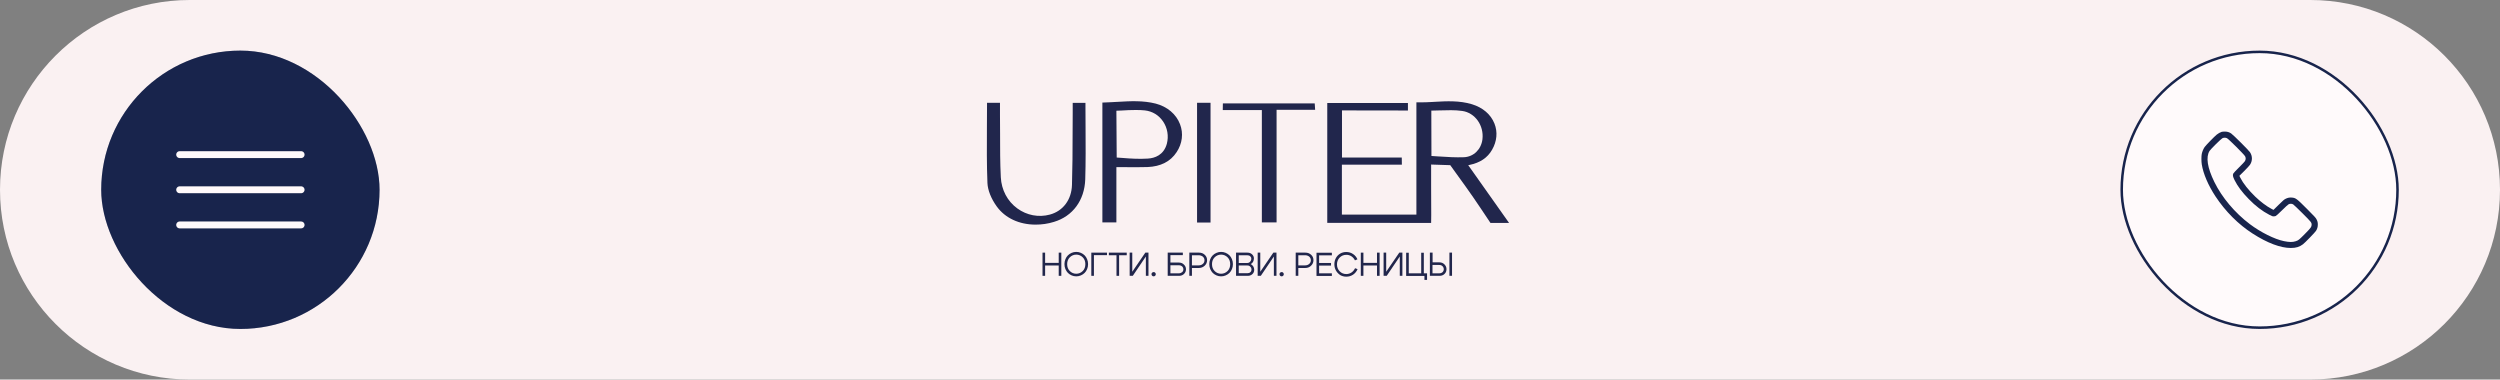 <?xml version="1.0" encoding="UTF-8"?> <svg xmlns="http://www.w3.org/2000/svg" width="494" height="75" viewBox="0 0 494 75" fill="none"><rect x="0" y="0" width="494" height="75" fill="#808080" stroke="none"/><path data-figma-bg-blur-radius="6" d="M0 37.5C0 16.789 16.789 0 37.5 0H456.5C477.211 0 494 16.789 494 37.5V37.5C494 58.211 477.211 75 456.5 75H275.255H221.926H37.5C16.789 75 0 58.211 0 37.5V37.5Z" fill="#FAF1F2"></path><path d="M206 54.504V49.92H206.516V51.944H209.201V49.92H209.717V54.504H209.201V52.46H206.516V54.504H206Z" fill="#21264C"></path><path d="M210.336 52.191C210.336 51.84 210.398 51.531 210.522 51.221C210.646 50.911 210.811 50.663 211.018 50.457C211.224 50.25 211.472 50.085 211.761 49.961C212.05 49.837 212.339 49.775 212.669 49.775C213 49.775 213.289 49.837 213.578 49.961C213.867 50.085 214.115 50.25 214.321 50.457C214.528 50.663 214.693 50.911 214.817 51.221C214.941 51.531 215.003 51.84 215.003 52.191C215.003 52.542 214.941 52.873 214.817 53.162C214.693 53.471 214.528 53.719 214.321 53.926C214.115 54.132 213.867 54.297 213.578 54.421C213.289 54.545 213 54.607 212.669 54.607C212.339 54.607 212.05 54.545 211.761 54.421C211.472 54.297 211.224 54.132 211.018 53.926C210.811 53.719 210.646 53.451 210.522 53.162C210.398 52.873 210.336 52.542 210.336 52.191ZM210.873 52.191C210.873 52.749 211.038 53.203 211.389 53.554C211.74 53.905 212.174 54.091 212.669 54.091C213.165 54.091 213.599 53.905 213.95 53.554C214.301 53.203 214.466 52.749 214.466 52.191C214.466 51.654 214.301 51.2 213.95 50.849C213.599 50.498 213.165 50.312 212.669 50.312C212.174 50.312 211.74 50.498 211.389 50.849C211.038 51.2 210.873 51.654 210.873 52.191Z" fill="#21264C"></path><path d="M215.643 49.92H218.74V50.416H216.159V54.504H215.643V49.92Z" fill="#21264C"></path><path d="M222.643 49.92V50.436H221.135V54.504H220.619V50.436H219.112V49.92H222.643Z" fill="#21264C"></path><path d="M226.938 54.504H226.421V50.684L223.84 54.504H223.221V49.92H223.737V53.699L226.318 49.92H226.938V54.504Z" fill="#21264C"></path><path d="M227.536 54.174C227.536 54.05 227.578 53.947 227.66 53.885C227.743 53.802 227.846 53.761 227.97 53.761C228.094 53.761 228.197 53.802 228.259 53.885C228.342 53.967 228.383 54.071 228.383 54.174C228.383 54.298 228.342 54.401 228.259 54.483C228.176 54.566 228.073 54.607 227.97 54.607C227.846 54.607 227.743 54.566 227.66 54.483C227.578 54.401 227.536 54.298 227.536 54.174Z" fill="#21264C"></path><path d="M232.946 51.882C233.339 51.882 233.669 52.005 233.937 52.274C234.206 52.522 234.35 52.852 234.35 53.203C234.35 53.554 234.226 53.884 233.958 54.132C233.71 54.38 233.38 54.504 233.008 54.504H230.737V49.92H233.731V50.416H231.274V51.882H232.946ZM232.946 54.008C233.194 54.008 233.4 53.926 233.586 53.781C233.751 53.637 233.834 53.451 233.834 53.224C233.834 52.996 233.751 52.79 233.586 52.645C233.421 52.501 233.215 52.418 232.946 52.418H231.274V54.008H232.946Z" fill="#21264C"></path><path d="M236.849 52.955H235.527V54.504H235.011V49.92H236.931C237.386 49.92 237.757 50.065 238.067 50.353C238.377 50.643 238.521 50.994 238.521 51.427C238.521 51.84 238.356 52.212 238.046 52.501C237.716 52.811 237.324 52.955 236.849 52.955ZM236.849 50.436H235.527V52.439H236.869C237.2 52.439 237.468 52.336 237.675 52.15C237.902 51.964 238.005 51.716 238.005 51.427C238.005 51.138 237.902 50.911 237.675 50.705C237.448 50.539 237.179 50.436 236.849 50.436Z" fill="#21264C"></path><path d="M238.955 52.191C238.955 51.84 239.017 51.531 239.141 51.221C239.265 50.911 239.43 50.663 239.636 50.457C239.843 50.25 240.091 50.085 240.38 49.961C240.669 49.837 240.958 49.775 241.288 49.775C241.619 49.775 241.908 49.837 242.197 49.961C242.486 50.085 242.734 50.25 242.94 50.457C243.147 50.663 243.312 50.911 243.436 51.221C243.56 51.531 243.622 51.84 243.622 52.191C243.622 52.542 243.56 52.873 243.436 53.162C243.312 53.471 243.147 53.719 242.94 53.926C242.734 54.132 242.486 54.297 242.197 54.421C241.908 54.545 241.619 54.607 241.288 54.607C240.958 54.607 240.669 54.545 240.38 54.421C240.091 54.297 239.843 54.132 239.636 53.926C239.43 53.719 239.265 53.451 239.141 53.162C239.017 52.873 238.955 52.542 238.955 52.191ZM239.492 52.191C239.492 52.749 239.657 53.203 240.008 53.554C240.359 53.905 240.793 54.091 241.288 54.091C241.784 54.091 242.218 53.905 242.569 53.554C242.92 53.203 243.085 52.749 243.085 52.191C243.085 51.654 242.92 51.2 242.569 50.849C242.218 50.498 241.784 50.312 241.288 50.312C240.793 50.312 240.359 50.498 240.008 50.849C239.657 51.2 239.492 51.654 239.492 52.191Z" fill="#21264C"></path><path d="M246.554 54.504H244.241V49.92H246.492C246.863 49.92 247.152 50.023 247.4 50.25C247.648 50.477 247.772 50.746 247.772 51.076C247.772 51.324 247.71 51.531 247.607 51.737C247.483 51.944 247.338 52.088 247.132 52.191C247.359 52.294 247.524 52.46 247.648 52.645C247.772 52.852 247.834 53.079 247.834 53.327C247.834 53.657 247.71 53.946 247.462 54.173C247.214 54.401 246.925 54.504 246.554 54.504ZM246.43 50.436H244.778V51.964H246.471C246.698 51.964 246.863 51.882 247.029 51.716C247.173 51.551 247.256 51.365 247.256 51.117C247.256 50.911 247.173 50.746 247.029 50.622C246.884 50.498 246.657 50.436 246.43 50.436ZM246.471 52.46H244.778V53.988H246.492C246.719 53.988 246.925 53.926 247.07 53.781C247.235 53.637 247.297 53.471 247.297 53.286C247.297 53.038 247.214 52.852 247.049 52.687C246.884 52.522 246.719 52.46 246.471 52.46Z" fill="#21264C"></path><path d="M252.232 54.504H251.716V50.684L249.135 54.504H248.515V49.92H249.031V53.699L251.612 49.92H252.232V54.504Z" fill="#21264C"></path><path d="M252.831 54.174C252.831 54.05 252.872 53.947 252.955 53.885C253.037 53.802 253.141 53.761 253.264 53.761C253.388 53.761 253.492 53.802 253.554 53.885C253.636 53.967 253.677 54.071 253.677 54.174C253.677 54.298 253.636 54.401 253.554 54.483C253.471 54.566 253.368 54.607 253.264 54.607C253.141 54.607 253.037 54.566 252.955 54.483C252.872 54.401 252.831 54.298 252.831 54.174Z" fill="#21264C"></path><path d="M257.89 52.955H256.547V54.504H256.031V49.92H257.952C258.406 49.92 258.777 50.065 259.087 50.353C259.397 50.643 259.541 50.994 259.541 51.427C259.541 51.84 259.376 52.212 259.067 52.501C258.757 52.811 258.365 52.955 257.89 52.955ZM257.89 50.436H256.547V52.439H257.89C258.22 52.439 258.488 52.336 258.695 52.15C258.922 51.964 259.025 51.716 259.025 51.427C259.025 51.138 258.922 50.911 258.695 50.705C258.488 50.539 258.22 50.436 257.89 50.436Z" fill="#21264C"></path><path d="M260.657 51.964H263.011V52.48H260.657V54.008H263.176V54.524H260.14V49.94H263.176V50.457H260.657V51.964Z" fill="#21264C"></path><path d="M263.981 53.451C263.774 53.079 263.671 52.666 263.671 52.212C263.671 51.758 263.774 51.344 263.981 50.973C264.187 50.601 264.476 50.312 264.827 50.106C265.178 49.899 265.591 49.796 266.025 49.796C266.5 49.796 266.954 49.92 267.347 50.188C267.739 50.436 268.028 50.787 268.234 51.241L267.739 51.448C267.574 51.117 267.347 50.849 267.037 50.642C266.727 50.436 266.397 50.353 266.025 50.353C265.509 50.353 265.075 50.539 264.724 50.89C264.373 51.241 264.187 51.696 264.187 52.253C264.187 52.811 264.373 53.244 264.724 53.616C265.075 53.967 265.509 54.153 266.025 54.153C266.397 54.153 266.748 54.05 267.057 53.843C267.367 53.636 267.594 53.347 267.76 52.996L268.255 53.182C268.069 53.636 267.76 54.008 267.367 54.277C266.954 54.545 266.521 54.669 266.025 54.669C265.591 54.669 265.199 54.566 264.827 54.359C264.476 54.111 264.187 53.822 263.981 53.451Z" fill="#21264C"></path><path d="M268.895 54.504V49.92H269.411V51.944H272.096V49.92H272.612V54.504H272.096V52.46H269.411V54.504H268.895Z" fill="#21264C"></path><path d="M277.113 54.504H276.597V50.684L274.016 54.504H273.397V49.92H273.913V53.699L276.494 49.92H277.113V54.504Z" fill="#21264C"></path><path d="M281.986 54.008V55.309H281.47V54.524H277.857V49.94H278.373V54.008H280.83V49.94H281.346V54.008H281.986Z" fill="#21264C"></path><path d="M283.081 49.92V51.84H284.423C284.815 51.84 285.146 51.964 285.414 52.233C285.683 52.501 285.827 52.811 285.827 53.182C285.827 53.554 285.703 53.884 285.435 54.132C285.187 54.38 284.857 54.504 284.464 54.504H282.544V49.92H283.081ZM284.402 54.008C284.65 54.008 284.877 53.926 285.042 53.781C285.208 53.616 285.29 53.43 285.29 53.203C285.29 52.976 285.208 52.769 285.042 52.604C284.877 52.439 284.671 52.356 284.402 52.356H283.06V54.008H284.402ZM286.921 54.504H286.405V49.92H286.921V54.504Z" fill="#21264C"></path><path d="M290.121 32.637C290.204 32.617 290.287 32.617 290.349 32.596C292.455 32.162 293.921 31.192 294.829 29.602C295.8 27.929 295.965 26.071 295.304 24.419C294.581 22.602 293.012 21.26 290.865 20.599C288.408 19.856 285.888 19.98 283.431 20.124L283.101 20.145C282.213 20.186 281.284 20.248 280.375 20.227H279.88V42.404H265.157V32.534H277.01L276.989 31.13H265.178V21.817C265.591 21.817 278.207 21.838 278.207 21.838V20.351H262.267V44.035C262.267 44.035 263.072 44.035 263.196 44.035H268.482C272.694 44.035 277.051 44.035 281.408 44.056H281.428C281.883 44.056 282.791 44.056 282.791 44.056C282.791 44.056 282.812 42.941 282.812 42.507C282.791 40.607 282.791 38.687 282.791 36.808V32.513C282.977 32.534 286.57 32.637 286.57 32.637C286.57 32.637 286.694 32.823 287.148 33.442C287.995 34.64 288.862 35.838 289.708 36.994L289.75 37.056C291.113 38.914 294.52 44.056 294.52 44.056H298.195L290.121 32.637ZM284.464 30.923H284.402C283.927 30.903 282.956 30.82 282.853 30.82C282.832 28.301 282.832 25.617 282.832 23.139V21.859C283.369 21.859 283.886 21.838 284.422 21.817H284.484C286.033 21.776 287.478 21.714 288.924 21.921C291.464 22.272 293.26 24.791 292.93 27.537C292.682 29.519 291.195 30.985 289.275 31.068C287.664 31.13 286.033 31.026 284.464 30.923Z" fill="#21264C"></path><path d="M214.445 35.445C214.3 39.575 211.988 42.734 208.25 43.849C207.053 44.221 205.834 44.386 204.637 44.386C201.395 44.386 198.607 43.085 196.956 40.793C195.841 39.245 195.18 37.572 195.118 36.168C194.973 32.513 194.994 28.921 195.015 25.142C195.035 23.696 195.035 22.251 195.035 20.806V20.31H197.596V21.425C197.596 21.859 197.596 22.292 197.596 22.705C197.616 23.924 197.616 25.163 197.616 26.381V26.463C197.616 29.271 197.616 32.183 197.761 35.032C197.885 37.51 199.062 39.761 201.023 41.186C202.882 42.548 205.236 43.003 207.445 42.404C210.067 41.702 211.74 39.451 211.822 36.54C211.926 33.174 211.946 29.788 211.946 26.525C211.946 25.121 211.967 23.696 211.967 22.292C211.967 21.983 211.967 21.673 211.967 21.343V20.331H214.486C214.486 20.331 214.486 20.826 214.486 21.033C214.486 22.437 214.507 23.841 214.507 25.224C214.527 28.59 214.548 32.038 214.445 35.445Z" fill="#21264C"></path><path d="M233.173 24.543C232.409 22.54 230.654 21.074 228.382 20.475C225.884 19.835 223.344 19.98 220.866 20.124H220.825C219.999 20.165 219.153 20.227 218.327 20.248L217.831 20.269V43.952H220.598V33.029C221.094 33.029 221.589 33.029 222.085 33.029H222.229C223.798 33.05 225.265 33.05 226.751 33.009C229.332 32.906 231.273 31.935 232.491 30.077C233.627 28.384 233.875 26.36 233.173 24.543ZM221.858 31.212C221.527 31.192 220.66 31.13 220.66 31.13C220.66 31.13 220.598 22.664 220.598 21.879L221.651 21.838C222.56 21.776 223.489 21.735 224.418 21.735C225.099 21.735 225.698 21.755 226.235 21.817C227.701 21.982 228.981 22.746 229.828 24.006C230.695 25.286 230.963 26.897 230.571 28.404C229.952 30.655 228.176 31.254 226.813 31.336C225.182 31.439 223.509 31.357 221.858 31.212Z" fill="#21264C"></path><path d="M259.871 21.693H252.252V43.952H249.341V21.755H241.618L241.639 20.434H259.789L259.871 21.693Z" fill="#21264C"></path><path d="M239.202 20.31H236.539V43.973H239.202V20.31Z" fill="#21264C"></path><rect x="419.25" y="10.25" width="54.5" height="54.5" rx="27.25" fill="#FFFAFB"></rect><rect x="419.25" y="10.25" width="54.5" height="54.5" rx="27.25" stroke="#18244C" stroke-width="0.5"></rect><path d="M438.994 26.058C438.687 26.157 438.331 26.355 438.024 26.602C437.556 26.984 435.901 28.683 435.644 29.046C435.387 29.41 435.175 29.918 435.067 30.412C434.977 30.839 434.977 31.922 435.072 32.497C435.369 34.353 436.356 36.644 437.776 38.801C439.746 41.784 442.303 44.345 445.134 46.16C448.032 48.02 450.629 49 452.658 49C453.695 49 454.371 48.793 455.069 48.268C455.448 47.985 457.427 45.945 457.635 45.626C457.883 45.244 458 44.844 458 44.39C458.004 43.954 457.946 43.73 457.734 43.316C457.594 43.038 457.373 42.8 455.881 41.299C453.816 39.228 453.631 39.088 452.811 39.039C452.378 39.008 452.036 39.079 451.63 39.286C451.346 39.425 451.165 39.583 450.273 40.459L449.241 41.474L448.853 41.272C447.884 40.769 446.666 39.852 445.625 38.846C444.277 37.538 443.245 36.231 442.699 35.144L442.501 34.744L443.457 33.796C444.002 33.252 444.489 32.726 444.597 32.56C445.107 31.787 445.107 30.848 444.593 30.071C444.34 29.689 441.257 26.611 440.869 26.364C440.468 26.099 440.094 25.996 439.584 26C439.359 26 439.093 26.027 438.994 26.058ZM440.049 27.308C440.364 27.451 443.47 30.556 443.637 30.889C443.804 31.221 443.786 31.549 443.578 31.868C443.502 31.989 442.979 32.538 442.42 33.09C441.825 33.679 441.36 34.173 441.306 34.276C441.148 34.591 441.203 34.896 441.554 35.602C442.154 36.806 443.033 37.979 444.358 39.336C445.693 40.706 447.014 41.712 448.407 42.436C448.948 42.714 449.056 42.755 449.268 42.755C449.398 42.755 449.588 42.723 449.682 42.683C449.8 42.633 450.214 42.26 450.94 41.542C451.616 40.872 452.099 40.432 452.225 40.369C452.509 40.221 452.865 40.23 453.131 40.387C453.239 40.45 454.064 41.236 454.961 42.135C456.71 43.882 456.774 43.963 456.778 44.395C456.778 44.817 456.647 45.001 455.597 46.071C454.249 47.436 454.199 47.477 453.622 47.67C453.009 47.872 452.378 47.868 451.305 47.648C449.457 47.27 446.707 45.9 444.561 44.282C441.617 42.063 439.048 39.012 437.551 35.948C436.167 33.117 435.847 31.028 436.613 29.815C436.839 29.46 438.894 27.429 439.151 27.308C439.422 27.177 439.778 27.177 440.049 27.308Z" fill="#18244C"></path><rect x="20" y="10" width="55" height="55" rx="27.5" fill="#18244C"></rect><rect x="20.25" y="10.25" width="54.5" height="54.5" rx="27.25" stroke="#18244C" stroke-opacity="0.23" stroke-width="0.5"></rect><path d="M35.5 30.553H59.5" stroke="#FFFAFB" stroke-width="1.36" stroke-linecap="round"></path><path d="M35.5 37.5H59.5" stroke="#FFFAFB" stroke-width="1.36" stroke-linecap="round"></path><path d="M35.5 44.447H59.5" stroke="#FFFAFB" stroke-width="1.36" stroke-linecap="round"></path><defs><clipPath id="bgblur_0_38_446_clip_path" transform="translate(0 0)"><path d="M0 37.5C0 16.789 16.789 0 37.5 0H456.5C477.211 0 494 16.789 494 37.5V37.5C494 58.211 477.211 75 456.5 75H275.255H221.926H37.5C16.789 75 0 58.211 0 37.5V37.5Z"></path></clipPath></defs></svg> 